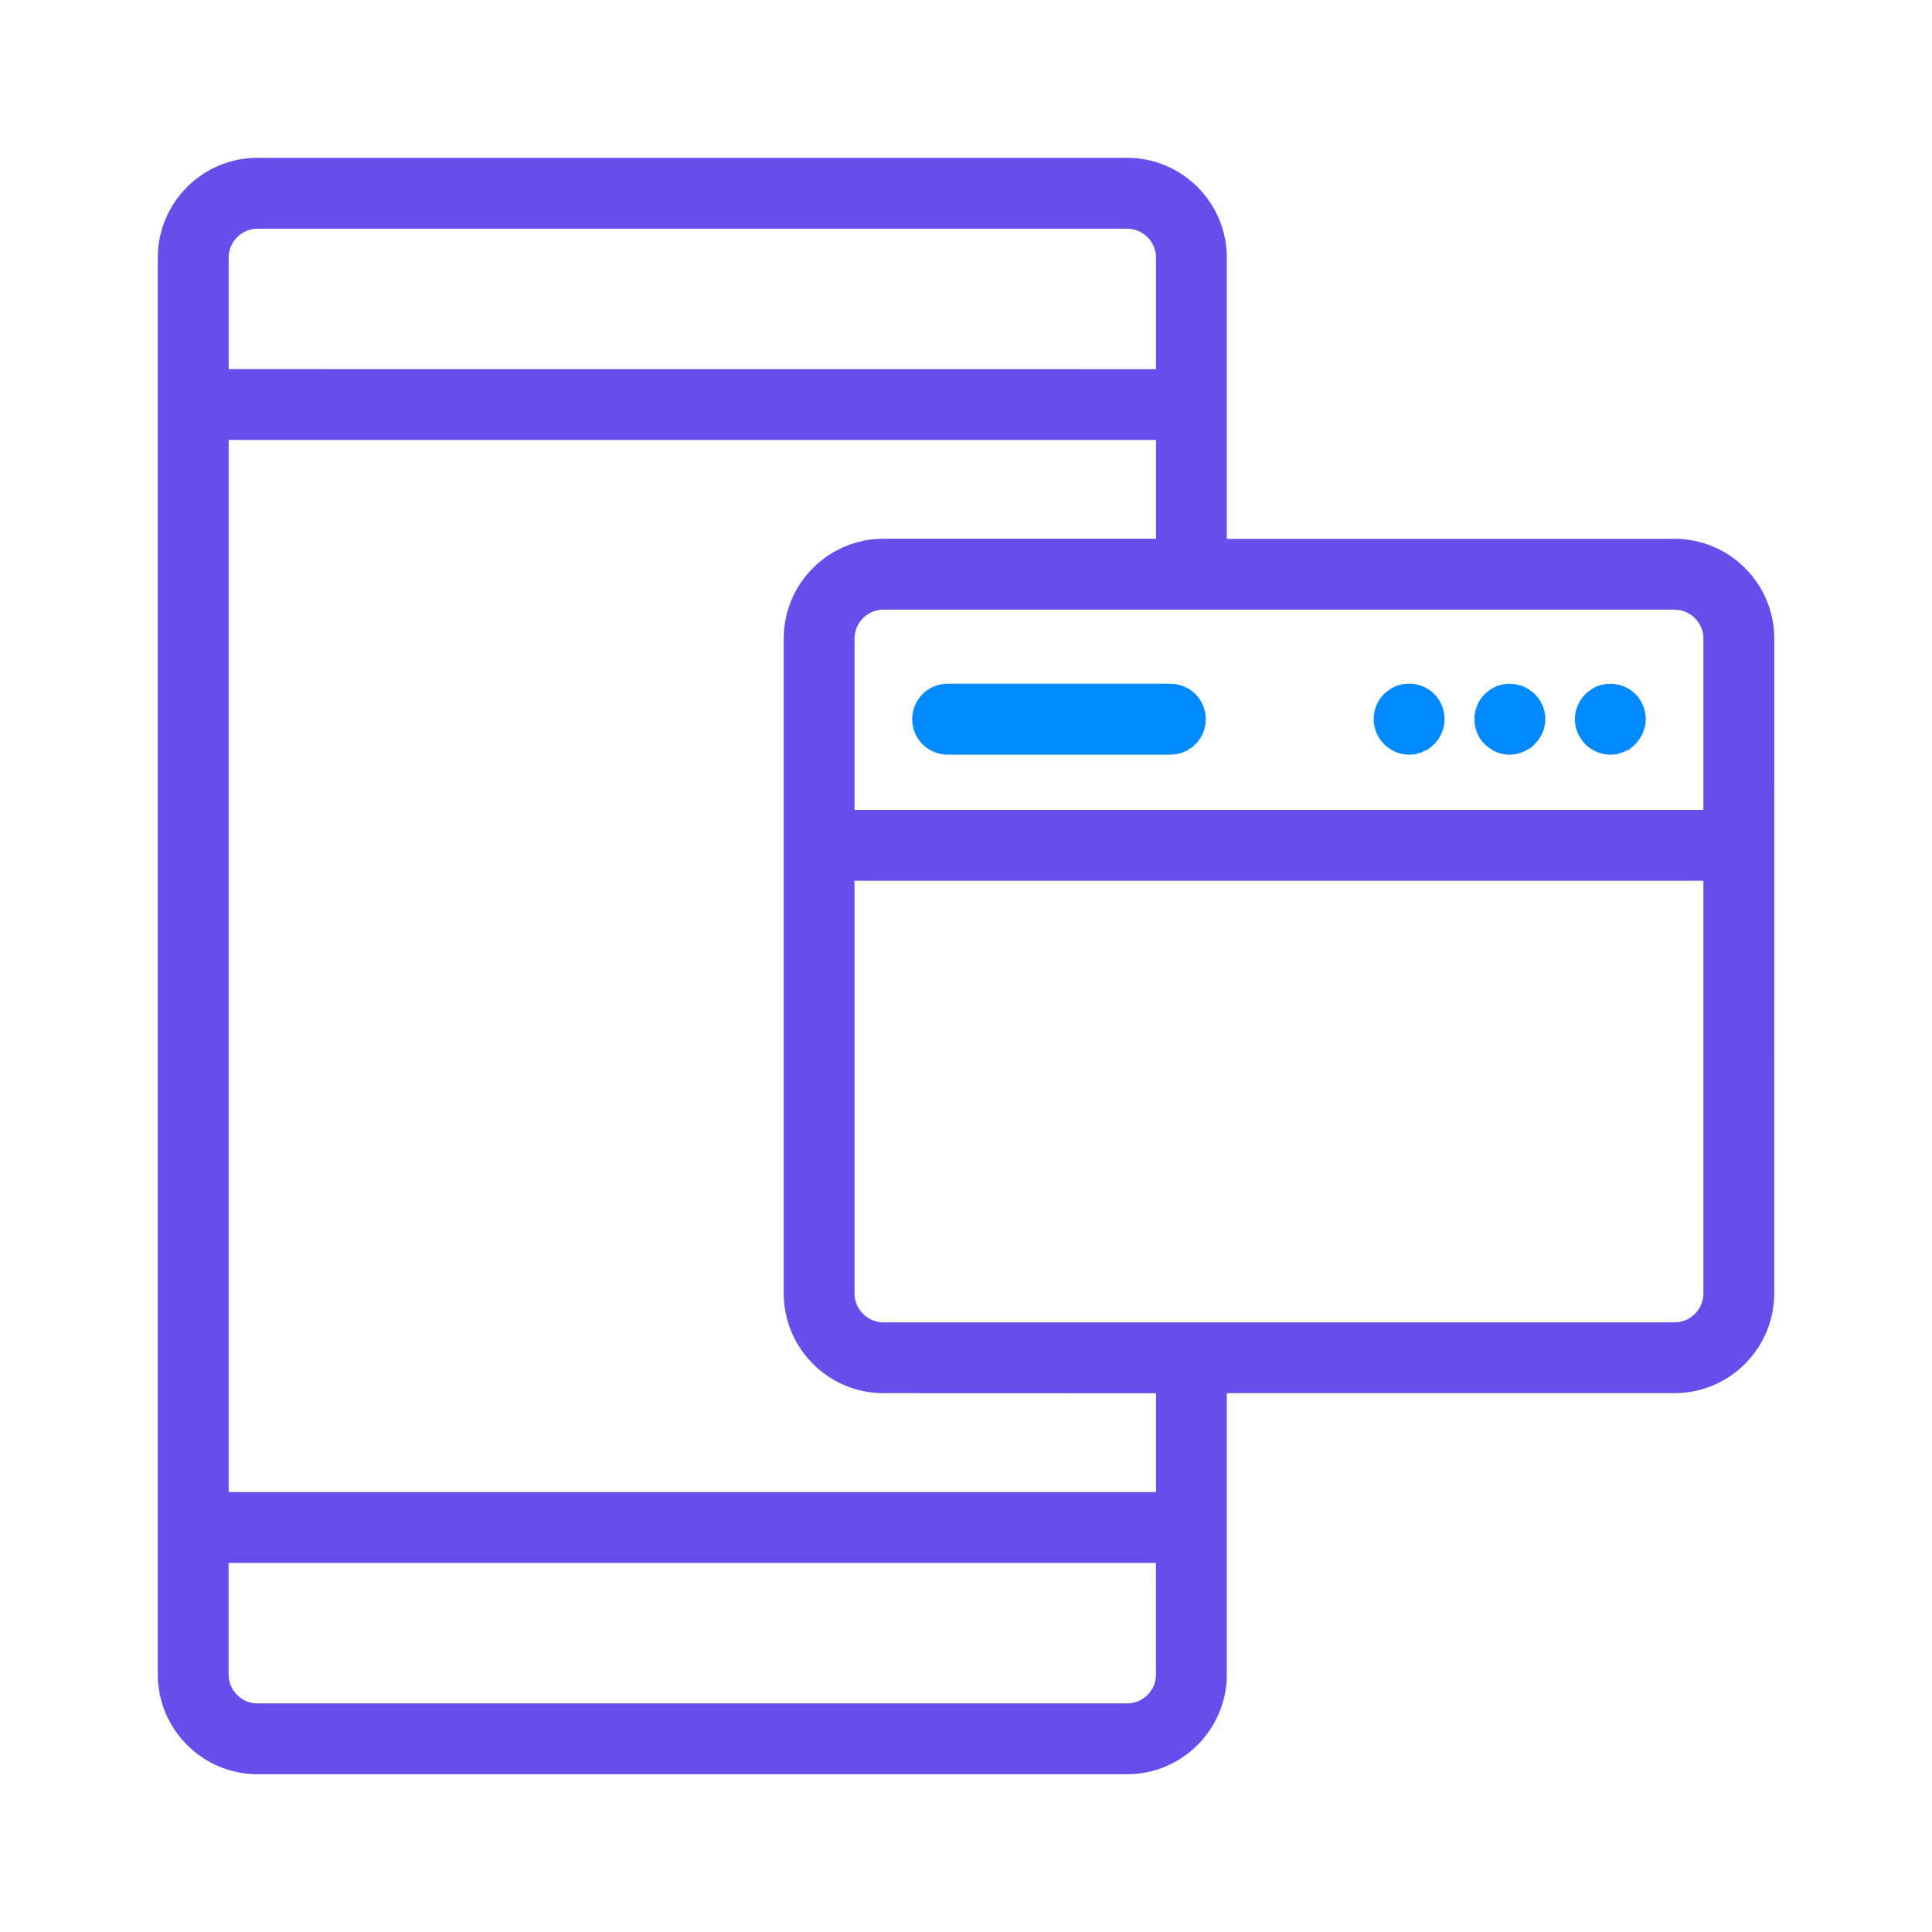 <?xml version="1.0" encoding="UTF-8"?>
<svg xmlns="http://www.w3.org/2000/svg" width="60" height="60" viewBox="0 0 60 60" fill="none">
  <mask id="path-1-outside-1_1802_7594" maskUnits="userSpaceOnUse" x="4" y="4" width="52" height="52" fill="black">
    <rect fill="white" x="4" y="4" width="52" height="52"></rect>
    <path d="M52.002 16.834H38.001V8C38.001 6.345 36.655 5 35.001 5H8C6.345 5 5 6.345 5 8V52C5 53.655 6.345 55 8 55H35.001C36.655 55 38.001 53.655 38.001 52V43.166H52C53.655 43.166 55 41.821 55 40.166L55.002 19.833C55.002 18.179 53.657 16.833 52.002 16.833L52.002 16.834ZM53.001 19.834V25.25H26.438V19.834C26.438 19.283 26.886 18.833 27.439 18.833H52.002C52.553 18.833 53.001 19.283 53.001 19.834H53.001ZM8 7.002H35.001C35.551 7.002 36.001 7.449 36.001 8.002V11.565L7.002 11.563V8C7.002 7.449 7.449 7.002 8 7.002L8 7.002ZM35.001 53.001H8C7.449 53.001 6.999 52.553 6.999 52V48.437H35.999L36.001 52.002C36.001 52.553 35.554 53.001 35.001 53.001H35.001ZM36.001 46.438H7.002V13.562H36.001V16.831H27.439C25.785 16.831 24.439 18.177 24.439 19.831V40.166C24.439 41.821 25.785 43.166 27.439 43.166L36.001 43.169V46.438ZM52.002 41.167H27.439C26.888 41.167 26.438 40.719 26.438 40.166V27.252H53.001V40.168C53.001 40.719 52.553 41.167 52.002 41.167L52.002 41.167Z"></path>
  </mask>
  <path d="M52.002 16.834H38.001V8C38.001 6.345 36.655 5 35.001 5H8C6.345 5 5 6.345 5 8V52C5 53.655 6.345 55 8 55H35.001C36.655 55 38.001 53.655 38.001 52V43.166H52C53.655 43.166 55 41.821 55 40.166L55.002 19.833C55.002 18.179 53.657 16.833 52.002 16.833L52.002 16.834ZM53.001 19.834V25.25H26.438V19.834C26.438 19.283 26.886 18.833 27.439 18.833H52.002C52.553 18.833 53.001 19.283 53.001 19.834H53.001ZM8 7.002H35.001C35.551 7.002 36.001 7.449 36.001 8.002V11.565L7.002 11.563V8C7.002 7.449 7.449 7.002 8 7.002L8 7.002ZM35.001 53.001H8C7.449 53.001 6.999 52.553 6.999 52V48.437H35.999L36.001 52.002C36.001 52.553 35.554 53.001 35.001 53.001H35.001ZM36.001 46.438H7.002V13.562H36.001V16.831H27.439C25.785 16.831 24.439 18.177 24.439 19.831V40.166C24.439 41.821 25.785 43.166 27.439 43.166L36.001 43.169V46.438ZM52.002 41.167H27.439C26.888 41.167 26.438 40.719 26.438 40.166V27.252H53.001V40.168C53.001 40.719 52.553 41.167 52.002 41.167L52.002 41.167Z" fill="#674EEC"></path>
  <path d="M52.002 16.834V16.934H52.112L52.102 16.825L52.002 16.834ZM38.001 16.834H37.901V16.934H38.001V16.834ZM38.001 43.166V43.066H37.901V43.166H38.001ZM55 40.166L54.9 40.166V40.166H55ZM55.002 19.833L55.102 19.833V19.833H55.002ZM52.002 16.833V16.733H51.893L51.903 16.843L52.002 16.833ZM53.001 19.834V19.734H52.901V19.834H53.001ZM53.001 25.25V25.351H53.101V25.25H53.001ZM26.438 25.25H26.338V25.351H26.438V25.25ZM53.001 19.834V19.934H53.101V19.834H53.001ZM8 7.002L7.993 6.902L8 7.102V7.002ZM36.001 11.565L36.001 11.665L36.101 11.665V11.565H36.001ZM7.002 11.563H6.902V11.663L7.002 11.663L7.002 11.563ZM8 7.002L8.008 7.101L8 6.902V7.002ZM6.999 48.437V48.337H6.899V48.437H6.999ZM35.999 48.437L36.099 48.437L36.099 48.337H35.999V48.437ZM36.001 52.002H36.101V52.002L36.001 52.002ZM36.001 46.438V46.538H36.101V46.438H36.001ZM7.002 46.438H6.902V46.538H7.002V46.438ZM7.002 13.562V13.461H6.902V13.562H7.002ZM36.001 13.562H36.101V13.461H36.001V13.562ZM36.001 16.831V16.931H36.101V16.831H36.001ZM27.439 43.166L27.439 43.066H27.439V43.166ZM36.001 43.169H36.101V43.069L36.001 43.069L36.001 43.169ZM52.002 41.167L52.073 41.237L52.244 41.067H52.002V41.167ZM26.438 27.252V27.152H26.338V27.252H26.438ZM53.001 27.252H53.101V27.152H53.001V27.252ZM52.002 41.167L51.932 41.096L51.761 41.267H52.002V41.167ZM52.002 16.734H38.001V16.934H52.002V16.734ZM38.1 16.834V8H37.901V16.834H38.1ZM38.1 8C38.1 6.29 36.71 4.9 35.001 4.9V5.1C36.6 5.1 37.901 6.401 37.901 8H38.1ZM35.001 4.9H8V5.1H35.001V4.9ZM8 4.9C6.29 4.9 4.9 6.29 4.9 8H5.1C5.1 6.401 6.401 5.1 8 5.1V4.9ZM4.9 8V52H5.1V8H4.9ZM4.9 52C4.9 53.71 6.29 55.1 8 55.1V54.9C6.401 54.9 5.1 53.599 5.1 52H4.9ZM8 55.1H35.001V54.9H8V55.1ZM35.001 55.1C36.71 55.1 38.1 53.71 38.1 52H37.901C37.901 53.599 36.6 54.9 35.001 54.9V55.1ZM38.1 52V43.166H37.901V52H38.1ZM38.001 43.266H52V43.066H38.001V43.266ZM52 43.266C53.71 43.266 55.1 41.876 55.1 40.166H54.9C54.9 41.765 53.599 43.066 52 43.066V43.266ZM55.1 40.166L55.102 19.833L54.902 19.833L54.9 40.166L55.1 40.166ZM55.102 19.833C55.102 18.123 53.712 16.733 52.002 16.733V16.933C53.602 16.933 54.902 18.234 54.902 19.833H55.102ZM51.903 16.843L51.903 16.843L52.102 16.825L52.102 16.824L51.903 16.843ZM52.901 19.834V25.25H53.101V19.834H52.901ZM53.001 25.151H26.438V25.351H53.001V25.151ZM26.538 25.25V19.834H26.338V25.25H26.538ZM26.538 19.834C26.538 19.338 26.941 18.933 27.439 18.933V18.733C26.831 18.733 26.338 19.228 26.338 19.834H26.538ZM27.439 18.933H52.002V18.733H27.439V18.933ZM52.002 18.933C52.498 18.933 52.901 19.338 52.901 19.834H53.101C53.101 19.228 52.609 18.733 52.002 18.733V18.933ZM53.001 19.734H53.001V19.934H53.001V19.734ZM8 7.102H35.001V6.902H8V7.102ZM35.001 7.102C35.496 7.102 35.901 7.505 35.901 8.002H36.101C36.101 7.394 35.606 6.902 35.001 6.902V7.102ZM35.901 8.002V11.565H36.101V8.002H35.901ZM36.001 11.465L7.002 11.463L7.002 11.663L36.001 11.665L36.001 11.465ZM7.102 11.563V8H6.902V11.563H7.102ZM7.102 8C7.102 7.505 7.505 7.102 8 7.102V6.902C7.394 6.902 6.902 7.394 6.902 8H7.102ZM7.993 6.902L7.993 6.902L8.008 7.101L8.008 7.101L7.993 6.902ZM35.001 52.901H8V53.101H35.001V52.901ZM8 52.901C7.504 52.901 7.099 52.498 7.099 52H6.899C6.899 52.608 7.394 53.101 8 53.101V52.901ZM7.099 52V48.437H6.899V52H7.099ZM6.999 48.537H35.999V48.337H6.999V48.537ZM35.899 48.438L35.901 52.002L36.101 52.002L36.099 48.437L35.899 48.438ZM35.901 52.002C35.901 52.498 35.499 52.901 35.001 52.901V53.101C35.609 53.101 36.101 52.608 36.101 52.002H35.901ZM35.001 53.101H35.001V52.901H35.001V53.101ZM36.001 46.338H7.002V46.538H36.001V46.338ZM7.102 46.438V13.562H6.902V46.438H7.102ZM7.002 13.662H36.001V13.461H7.002V13.662ZM35.901 13.562V16.831H36.101V13.562H35.901ZM36.001 16.731H27.439V16.931H36.001V16.731ZM27.439 16.731C25.729 16.731 24.339 18.121 24.339 19.831H24.539C24.539 18.232 25.84 16.931 27.439 16.931V16.731ZM24.339 19.831V40.166H24.539V19.831H24.339ZM24.339 40.166C24.339 41.876 25.729 43.266 27.439 43.266V43.066C25.84 43.066 24.539 41.766 24.539 40.166H24.339ZM27.439 43.266L36.001 43.269L36.001 43.069L27.439 43.066L27.439 43.266ZM35.901 43.169V46.438H36.101V43.169H35.901ZM52.002 41.067H27.439V41.267H52.002V41.067ZM27.439 41.067C26.944 41.067 26.538 40.664 26.538 40.166H26.338C26.338 40.774 26.833 41.267 27.439 41.267V41.067ZM26.538 40.166V27.252H26.338V40.166H26.538ZM26.438 27.352H53.001V27.152H26.438V27.352ZM52.901 27.252V40.168H53.101V27.252H52.901ZM52.901 40.168C52.901 40.664 52.498 41.067 52.002 41.067V41.267C52.608 41.267 53.101 40.774 53.101 40.168H52.901ZM52.073 41.237L52.073 41.237L51.932 41.096L51.932 41.096L52.073 41.237Z" fill="#674EEC" mask="url(#path-1-outside-1_1802_7594)"></path>
  <path d="M29.43 21.284C28.849 21.284 28.379 21.754 28.379 22.335C28.379 22.916 28.849 23.386 29.43 23.386H36.346C36.927 23.386 37.397 22.916 37.397 22.335C37.397 21.754 36.927 21.284 36.346 21.284H29.43Z" fill="#008AFE" stroke="#008AFE" stroke-width="0.1"></path>
  <path d="M43.761 23.388V23.388C43.837 23.388 43.899 23.378 43.969 23.366L43.969 23.367L43.977 23.364C44.007 23.354 44.037 23.344 44.067 23.334L44.067 23.334C44.097 23.324 44.127 23.314 44.158 23.303L44.158 23.304L44.164 23.301C44.179 23.293 44.195 23.285 44.21 23.277C44.255 23.255 44.298 23.233 44.343 23.212L44.343 23.214L44.353 23.206C44.359 23.201 44.365 23.196 44.371 23.192C44.414 23.157 44.462 23.118 44.508 23.071C44.697 22.881 44.812 22.608 44.812 22.335C44.812 22.052 44.697 21.779 44.507 21.59C44.214 21.294 43.752 21.201 43.363 21.358L43.363 21.358L43.363 21.358C43.236 21.41 43.121 21.494 43.018 21.588L43.018 21.588L43.016 21.59C42.826 21.779 42.711 22.052 42.711 22.335C42.711 22.609 42.826 22.881 43.016 23.071L43.051 23.036L43.016 23.071C43.215 23.272 43.488 23.388 43.761 23.388Z" fill="#008AFE" stroke="#008AFE" stroke-width="0.1"></path>
  <path d="M46.891 23.388V23.388C46.956 23.388 47.03 23.378 47.09 23.366L47.09 23.366L47.097 23.364C47.124 23.355 47.154 23.346 47.185 23.336L47.191 23.334C47.223 23.324 47.257 23.314 47.287 23.303L47.287 23.303L47.293 23.3C47.312 23.291 47.331 23.281 47.35 23.271C47.39 23.25 47.43 23.23 47.465 23.211L47.465 23.211L47.469 23.209C47.531 23.168 47.584 23.125 47.628 23.069C47.827 22.879 47.941 22.607 47.941 22.335C47.941 22.052 47.826 21.779 47.626 21.589C47.342 21.298 46.871 21.206 46.483 21.363L46.483 21.363L46.482 21.363C46.356 21.415 46.24 21.499 46.145 21.594C45.945 21.785 45.84 22.058 45.84 22.34C45.84 22.612 45.945 22.885 46.145 23.076C46.344 23.272 46.607 23.388 46.891 23.388Z" fill="#008AFE" stroke="#008AFE" stroke-width="0.1"></path>
  <path d="M50.721 23.036C50.678 23.081 50.633 23.117 50.589 23.152C50.583 23.157 50.577 23.162 50.571 23.167C50.525 23.188 50.481 23.21 50.436 23.233C50.421 23.241 50.406 23.248 50.39 23.256C50.36 23.267 50.33 23.276 50.3 23.286C50.27 23.296 50.24 23.306 50.21 23.317L50.721 23.036ZM50.721 23.036C50.901 22.846 51.011 22.595 51.011 22.335M50.721 23.036L51.011 22.335M51.011 22.335C51.011 22.065 50.901 21.814 50.721 21.625M51.011 22.335L50.721 21.625M50.721 21.625C50.442 21.348 50.001 21.259 49.631 21.409L50.721 21.625ZM50.011 23.388C50.086 23.388 50.148 23.378 50.218 23.366L50.218 23.367L50.226 23.364C50.256 23.354 50.286 23.344 50.316 23.334L50.316 23.334C50.346 23.324 50.376 23.314 50.407 23.303L50.407 23.304L50.413 23.301C50.428 23.293 50.444 23.285 50.459 23.277C50.504 23.255 50.547 23.233 50.592 23.212L50.592 23.214L50.602 23.206C50.608 23.201 50.614 23.196 50.62 23.191C50.663 23.156 50.711 23.118 50.757 23.07L50.757 23.07C50.945 22.872 51.061 22.609 51.061 22.335C51.061 22.051 50.946 21.789 50.757 21.59L50.757 21.59L50.756 21.589C50.463 21.298 50.001 21.205 49.612 21.363L49.612 21.363L49.612 21.363C49.485 21.415 49.37 21.499 49.267 21.592L49.267 21.592L49.264 21.595C49.076 21.793 48.96 22.056 48.96 22.34C48.96 22.614 49.076 22.874 49.264 23.075L49.264 23.075L49.266 23.076C49.466 23.272 49.739 23.388 50.011 23.388V23.388Z" fill="#008AFE" stroke="#008AFE" stroke-width="0.1"></path>
</svg>
